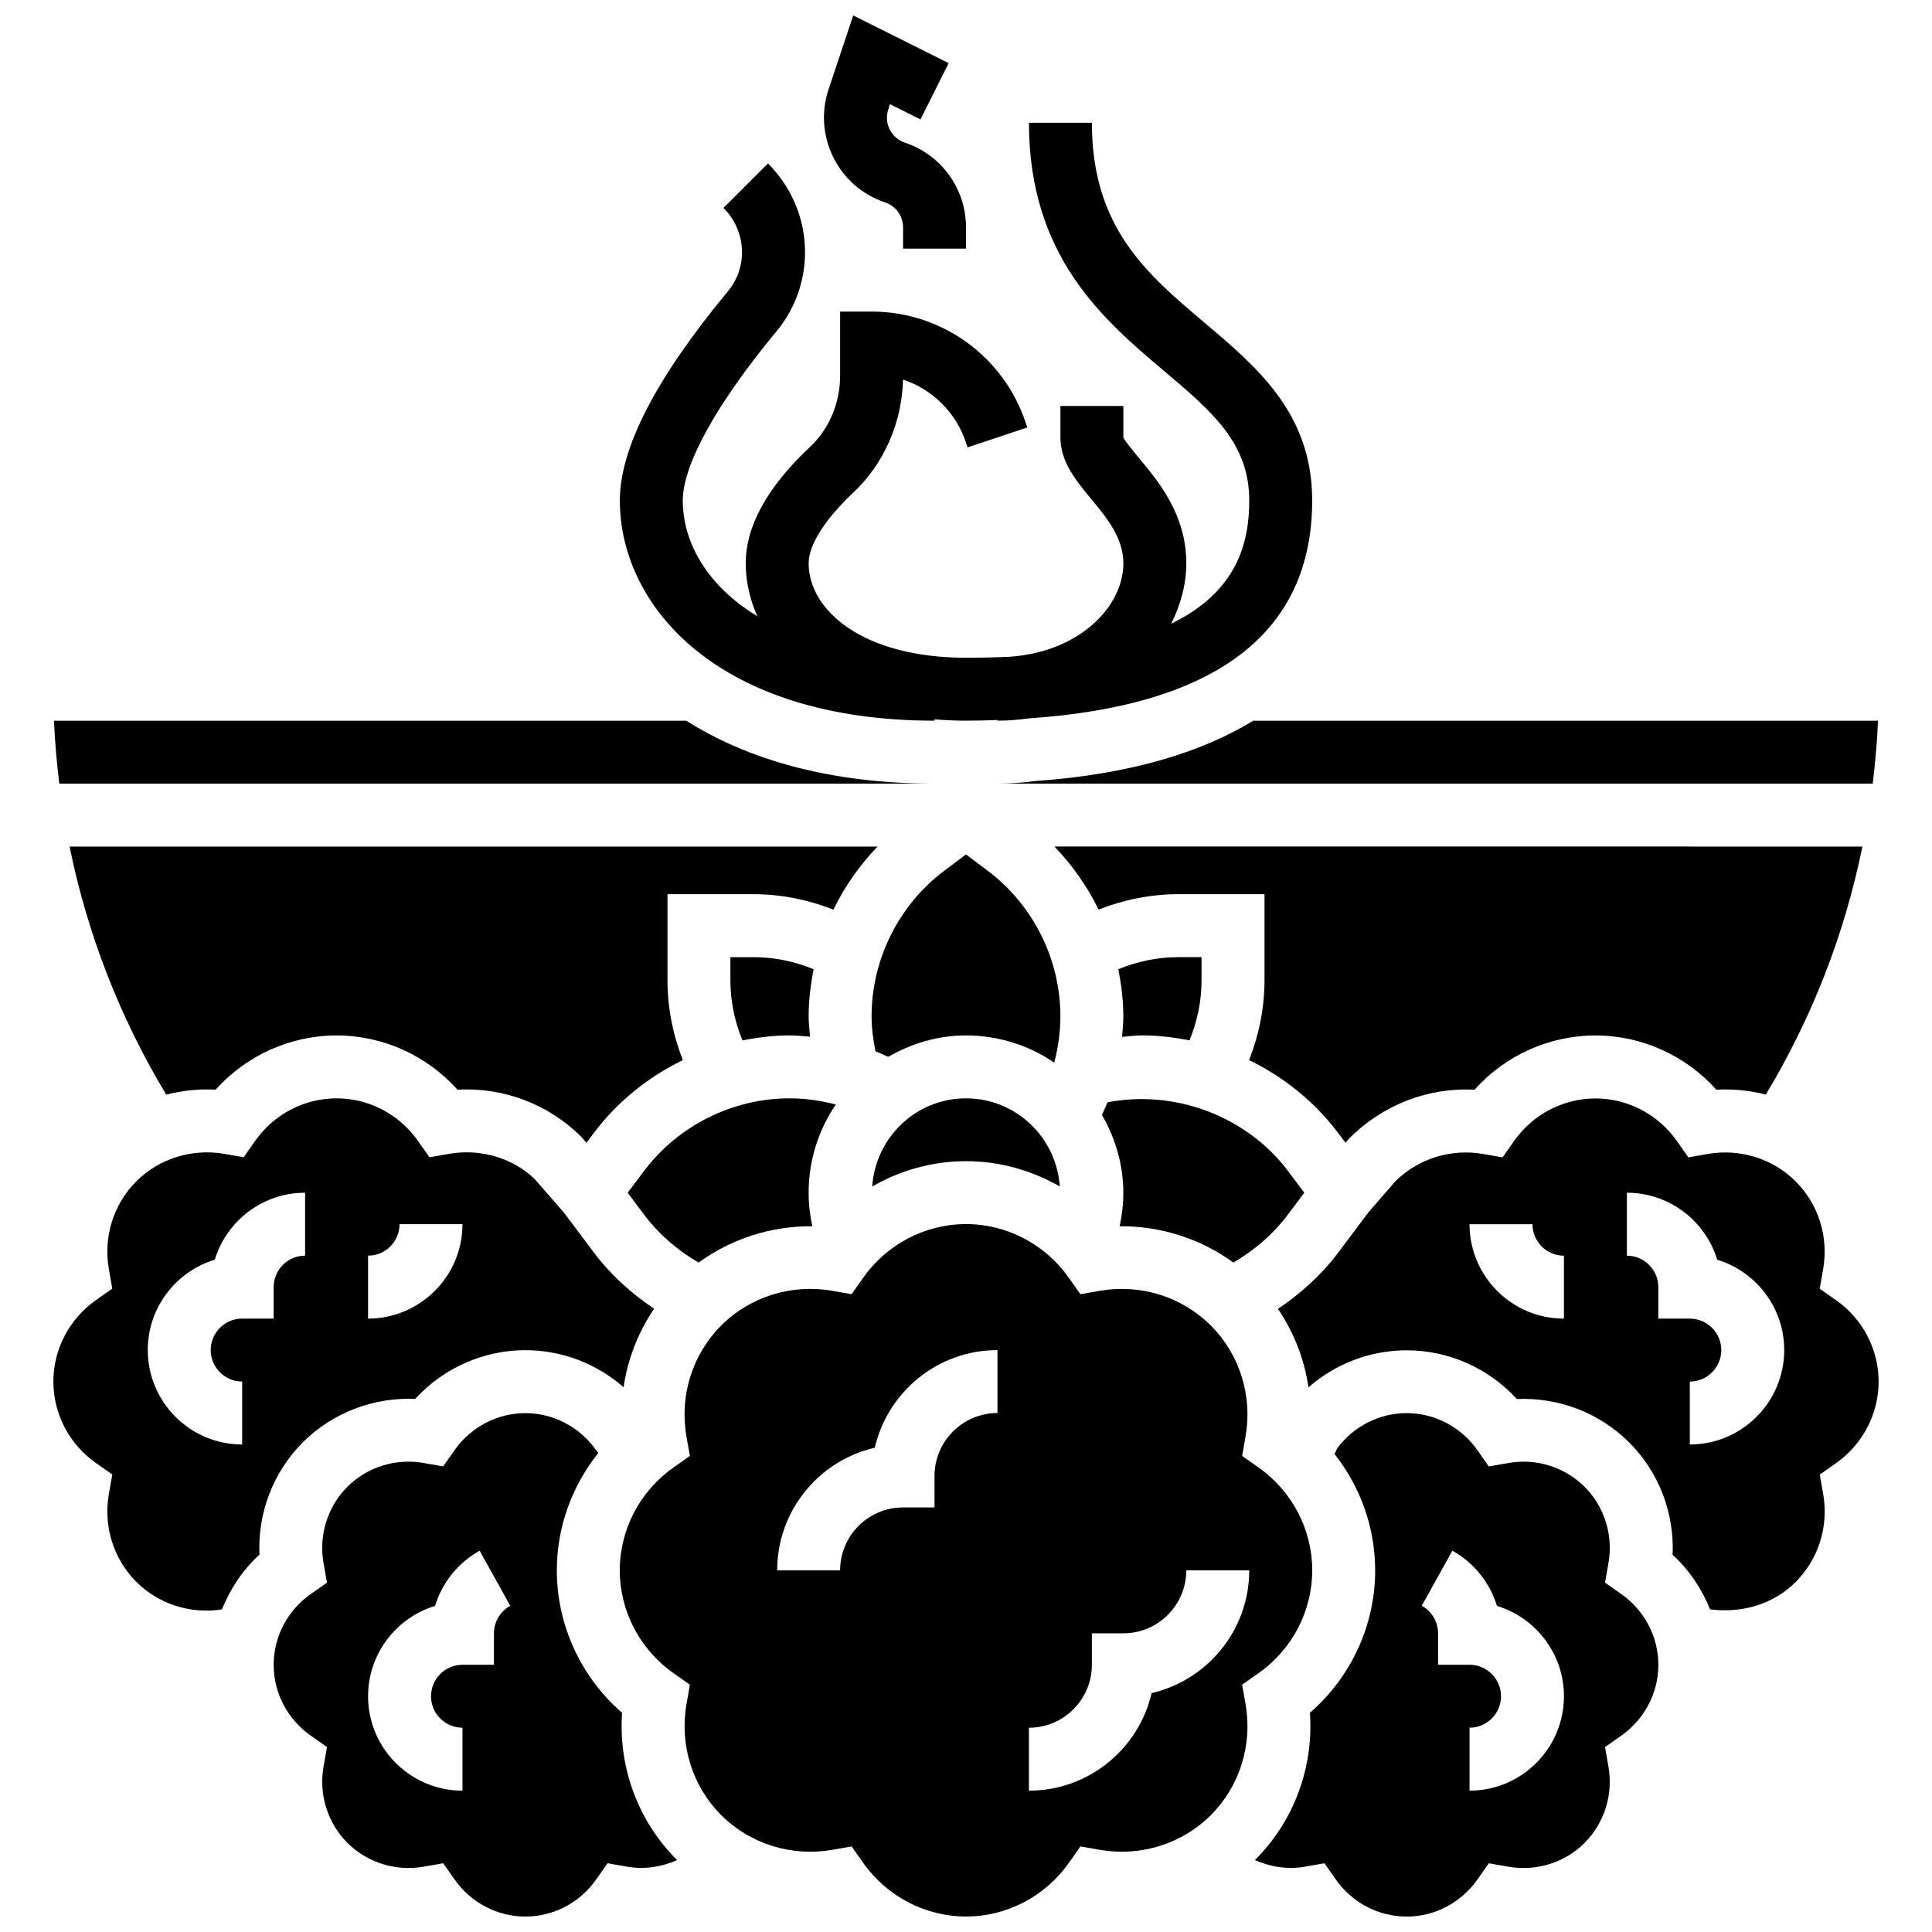 <?xml version="1.0" encoding="UTF-8"?>
<!-- Uploaded to: SVG Repo, www.svgrepo.com, Generator: SVG Repo Mixer Tools -->
<svg width="800px" height="800px" version="1.1" viewBox="144 144 512 512" xmlns="http://www.w3.org/2000/svg">
 <defs>
  <clipPath id="d">
   <path d="m216 518h108v133.9h-108z"/>
  </clipPath>
  <clipPath id="c">
   <path d="m476 518h108v133.9h-108z"/>
  </clipPath>
  <clipPath id="b">
   <path d="m308 468h184v183.9h-184z"/>
  </clipPath>
  <clipPath id="a">
   <path d="m362 148.09h38v61.906h-38z"/>
  </clipPath>
 </defs>
 <path d="m254.04 514.72c7.465-8.164 18.047-12.91 29.188-12.91 9.648 0 18.883 3.562 26.027 9.816 1.086-7.449 3.863-14.555 8.09-20.809-6.129-4.078-11.617-9.098-16.062-15.02l-7.863-10.484-7.555-8.672c-5.656-5.621-14.305-8.348-22.844-6.863l-5.211 0.91-3.043-4.336c-4.961-7.062-13.027-11.285-21.574-11.285-8.539 0-16.613 4.219-21.574 11.285l-3.043 4.328-5.211-0.91c-8.496-1.445-17.203 1.25-23.238 7.293-6.047 6.047-8.766 14.727-7.281 23.234l0.91 5.211-4.336 3.043c-7.066 4.965-11.277 13.039-11.277 21.59 0 8.539 4.211 16.613 11.285 21.574l4.328 3.043-0.91 5.211c-1.484 8.508 1.234 17.188 7.281 23.227 5.914 5.922 14.371 8.613 22.691 7.312 2.211-5.473 5.512-10.465 9.941-14.512-0.5-11.051 3.637-21.891 11.508-29.773 7.883-7.879 18.781-11.973 29.773-11.504zm-12.5-37.957c4.594 0 8.34-3.746 8.34-8.34h16.68c0 13.793-11.227 25.02-25.02 25.02zm-25.02 8.34v8.34h-8.34c-4.594 0-8.34 3.746-8.34 8.34s3.746 8.34 8.34 8.34v16.68c-13.793 0-25.02-11.227-25.02-25.02 0-11.277 7.488-20.824 17.754-23.945 3.121-10.262 12.668-17.754 23.945-17.754v16.68c-4.598 0-8.34 3.746-8.34 8.34z"/>
 <path d="m405.7 374.72-5.703-4.285-5.703 4.277c-12.094 9.074-19.316 23.512-19.316 38.633 0 3.109 0.418 6.195 1.027 9.258 1.152 0.434 2.262 0.969 3.379 1.469 6.106-3.512 13.086-5.672 20.617-5.672 8.656 0 16.703 2.66 23.375 7.199 1.062-4.008 1.641-8.117 1.641-12.254 0-15.121-7.223-29.559-19.316-38.625z"/>
 <g clip-path="url(#d)">
  <path d="m308.86 597.91c-10.918-9.465-17.297-23.234-17.297-37.754 0-11.41 3.988-22.324 10.977-31.082l-0.469-0.641c-4.422-6.281-11.426-9.941-18.848-9.941s-14.418 3.66-18.738 9.789l-3.043 4.328-5.211-0.91c-7.371-1.293-14.93 1.074-20.176 6.32-5.246 5.246-7.613 12.793-6.32 20.176l0.914 5.223-4.328 3.043c-6.137 4.312-9.797 11.316-9.797 18.742 0 7.422 3.66 14.418 9.801 18.738l4.328 3.043-0.91 5.211c-1.293 7.391 1.074 14.93 6.32 20.176s12.801 7.613 20.176 6.32l5.211-0.91 3.043 4.328c4.312 6.137 11.316 9.801 18.738 9.801s14.43-3.66 18.738-9.801l3.043-4.328 5.211 0.91c4.562 0.801 9.125 0.059 13.227-1.75-0.043-0.043-0.082-0.066-0.117-0.109-10.27-10.266-15.488-24.52-14.473-38.922zm-33.957-21.066v8.34h-8.34c-4.594 0-8.34 3.746-8.34 8.34s3.746 8.34 8.34 8.34v16.68c-13.793 0-25.02-11.227-25.02-25.02 0-11.277 7.488-20.824 17.754-23.945 1.867-6.129 6.055-11.426 11.816-14.629l8.098 14.586c-2.66 1.48-4.309 4.281-4.309 7.309z"/>
 </g>
 <path d="m162.44 368.35c4.711 23.168 13.328 45.359 25.613 65.734 4.254-1.094 8.672-1.551 13.094-1.309 8.133-9.074 19.781-14.371 32.043-14.371 12.27 0 23.918 5.297 32.043 14.371 12.086-0.691 24.145 3.82 32.816 12.5l1.375 1.566 1.859-2.477c6.262-8.355 14.453-14.945 23.676-19.414-2.629-6.746-4.07-13.887-4.07-21.102v-22.875h22.875c7.215 0 14.352 1.449 21.102 4.078 2.969-6.129 6.938-11.75 11.691-16.703z"/>
 <path d="m630.58 488.57-4.336-3.043 0.91-5.211c1.484-8.508-1.234-17.195-7.281-23.234s-14.738-8.73-23.227-7.281l-5.211 0.91-3.043-4.328c-4.961-7.062-13.035-11.285-21.574-11.285-8.547 0-16.613 4.219-21.574 11.285l-3.043 4.336-5.211-0.91c-8.48-1.461-17.188 1.234-23.234 7.281l-7.156 8.25-7.863 10.492c-4.438 5.914-9.926 10.934-16.062 15.02 4.219 6.254 7.004 13.359 8.09 20.809 7.148-6.254 16.379-9.816 26.027-9.816 11.141 0 21.727 4.746 29.188 12.91 11.059-0.484 21.891 3.637 29.773 11.508 7.883 7.871 12.008 18.723 11.508 29.773 4.41 4.027 7.715 9.008 9.926 14.461 8.723 1.117 16.938-1.492 22.699-7.266 6.047-6.047 8.773-14.727 7.289-23.234l-0.91-5.211 4.328-3.043c7.051-4.992 11.266-13.055 11.266-21.594 0-8.551-4.215-16.625-11.277-21.578zm-72.121 4.879c-13.793 0-25.02-11.227-25.02-25.02h16.68c0 4.594 3.746 8.34 8.34 8.34zm33.359 33.359v-16.68c4.594 0 8.34-3.746 8.34-8.34s-3.746-8.34-8.34-8.34h-8.34v-8.34c0-4.594-3.746-8.34-8.34-8.34v-16.68c11.277 0 20.824 7.488 23.945 17.754 10.262 3.121 17.754 12.68 17.754 23.945 0 13.797-11.227 25.02-25.02 25.02z"/>
 <path d="m353.25 435.07c-15.121 0-29.555 7.223-38.621 19.309l-4.289 5.711 4.277 5.711c3.918 5.223 8.898 9.551 14.527 12.793 8.73-6.363 19.316-9.723 30.125-9.625-0.625-2.891-0.973-5.859-0.973-8.879 0-8.656 2.66-16.703 7.199-23.375-4-1.066-8.117-1.645-12.246-1.645z"/>
 <path d="m400 435.07c-13.227 0-23.977 10.352-24.852 23.359 7.481-4.312 16.02-6.707 24.852-6.707s17.371 2.394 24.852 6.707c-0.875-13.008-11.625-23.359-24.852-23.359z"/>
 <path d="m476.14 334.99c-13.336 8.121-31.883 14.168-57.871 16.004-3.551 0.461-6.805 0.676-9.93 0.676h231.95c0.668-5.531 1.184-11.082 1.402-16.68z"/>
 <path d="m158.31 334.99c0.227 5.598 0.742 11.148 1.402 16.68h231.95c-28.062 0-49.797-6.547-65.801-16.68z"/>
 <path d="m470.84 478.59c5.629-3.254 10.609-7.582 14.527-12.793l4.277-5.711-4.277-5.711c-10.934-14.586-30.066-21.707-47.895-18.246-0.426 1.133-0.961 2.227-1.449 3.336 3.512 6.106 5.672 13.086 5.672 20.617 0 3.027-0.352 5.988-0.977 8.891 10.832-0.09 21.406 3.254 30.121 9.617z"/>
 <path d="m343.76 397.66h-6.195v6.195c0 5.422 1.109 10.809 3.195 15.863 4.094-0.809 8.258-1.324 12.484-1.324 1.816 0 3.621 0.184 5.43 0.344-0.145-1.805-0.375-3.598-0.375-5.398 0-4.227 0.516-8.391 1.324-12.484-5.055-2.086-10.441-3.195-15.863-3.195z"/>
 <g clip-path="url(#c)">
  <path d="m573.68 566.46-4.328-3.043 0.91-5.211c1.293-7.391-1.074-14.93-6.32-20.176s-12.801-7.621-20.176-6.32l-5.211 0.91-3.043-4.328c-4.312-6.137-11.316-9.801-18.738-9.801-7.207 0-14.027 3.461-18.363 9.273l-0.742 1.559c6.863 8.715 10.766 19.531 10.766 30.832 0 14.52-6.379 28.289-17.297 37.754 1.027 14.41-4.203 28.656-14.461 38.922-0.035 0.035-0.082 0.066-0.117 0.109 4.102 1.809 8.664 2.551 13.219 1.758l5.211-0.91 3.043 4.328c4.312 6.137 11.316 9.801 18.738 9.801s14.418-3.66 18.738-9.801l3.043-4.328 5.211 0.91c7.391 1.293 14.938-1.066 20.176-6.32 5.238-5.254 7.613-12.793 6.32-20.176l-0.91-5.211 4.328-3.043c6.141-4.328 9.805-11.332 9.805-18.746s-3.664-14.43-9.801-18.742zm-40.238 52.082v-16.68c4.594 0 8.34-3.746 8.34-8.34s-3.746-8.34-8.34-8.34h-8.34v-8.34c0-3.027-1.652-5.828-4.312-7.305l8.098-14.586c5.762 3.203 9.949 8.5 11.816 14.629 10.266 3.117 17.758 12.676 17.758 23.941 0 13.797-11.227 25.02-25.02 25.02z"/>
 </g>
 <path d="m498.71 444.37 1.852 2.469 0.992-1.141c9.016-9.039 21-13.543 33.211-12.918 8.133-9.074 19.773-14.371 32.043-14.371 12.27 0 23.91 5.297 32.043 14.371 4.445-0.25 8.855 0.207 13.102 1.293 12.277-20.375 20.898-42.566 25.602-65.727l-214.12-0.004c4.754 4.953 8.723 10.574 11.691 16.703 6.746-2.629 13.887-4.078 21.102-4.078h22.875v22.875c0 7.215-1.449 14.352-4.07 21.102 9.227 4.481 17.414 11.07 23.676 19.426z"/>
 <g clip-path="url(#b)">
  <path d="m473.17 590.46 4.336-3.043c8.914-6.262 14.246-16.461 14.246-27.262 0-10.801-5.328-20.992-14.246-27.27l-4.328-3.043 0.91-5.211c1.875-10.742-1.566-21.719-9.207-29.355-7.648-7.641-18.633-11.059-29.355-9.207l-5.211 0.91-3.043-4.328c-6.273-8.922-16.473-14.254-27.27-14.254-10.801 0-20.992 5.328-27.27 14.254l-3.043 4.328-5.211-0.91c-10.727-1.859-21.719 1.566-29.355 9.207-7.641 7.648-11.082 18.613-9.207 29.355l0.91 5.211-4.328 3.043c-8.922 6.273-14.246 16.473-14.246 27.27 0 10.801 5.328 21 14.246 27.262l4.336 3.043-0.91 5.211c-1.875 10.75 1.566 21.719 9.207 29.355 7.641 7.641 18.598 11.059 29.355 9.207l5.211-0.91 3.043 4.328c6.273 8.922 16.473 14.246 27.27 14.246 10.801 0 20.992-5.328 27.27-14.246l3.043-4.328 5.211 0.91c10.742 1.852 21.719-1.566 29.355-9.207 7.641-7.641 11.074-18.605 9.207-29.355zm-64.832-71.992c-9.199 0-16.68 7.481-16.68 16.68v8.34h-8.34c-9.199 0-16.68 7.481-16.68 16.68h-16.68c0-15.82 11.066-29.098 25.871-32.508 3.41-14.793 16.688-25.871 32.508-25.871zm40.848 74.219c-3.41 14.793-16.688 25.859-32.508 25.859v-16.68c9.199 0 16.68-7.481 16.68-16.68v-8.34h8.34c9.199 0 16.68-7.481 16.68-16.68h16.68c0 15.82-11.07 29.098-25.871 32.52z"/>
 </g>
 <path d="m446.74 418.39c4.227 0 8.391 0.516 12.484 1.324 2.086-5.055 3.195-10.441 3.195-15.863v-6.195h-6.195c-5.422 0-10.809 1.109-15.863 3.195 0.816 4.098 1.336 8.266 1.336 12.496 0 1.816-0.184 3.621-0.344 5.43 1.793-0.152 3.586-0.387 5.387-0.387z"/>
 <path d="m491.74 276.61c0-22.969-14.477-35.211-28.48-47.047-15.379-12.992-29.898-25.258-29.898-53.031h-16.68c0 35.512 19.855 52.289 35.812 65.777 12.605 10.66 22.566 19.074 22.566 34.301 0 10.957-2.992 24.109-20.691 32.676 2.602-5.152 4.012-10.625 4.012-15.996 0-12.777-7.156-21.418-12.383-27.723-1.602-1.934-4.027-4.863-4.297-5.637v-8.34h-16.68v8.34c0 6.453 4.137 11.449 8.133 16.281 4.199 5.07 8.547 10.316 8.547 17.078 0 11.344-11.426 23.395-29.98 24.754-3.695 0.176-7.59 0.266-11.719 0.266-27.379 0-41.699-12.586-41.699-25.02 0-4.856 4.297-11.668 11.785-18.699 8.164-7.656 12.945-18.539 13.219-30 7.738 2.57 14.012 8.648 16.688 16.688l0.426 1.285 15.82-5.277-0.426-1.277c-5.856-17.602-22.27-29.438-40.832-29.438h-8.34v16.973c0 7.254-2.902 14.137-7.973 18.891-11.309 10.609-17.047 21-17.047 30.855 0 4.695 1.043 9.473 3.086 14.035-13.379-8.121-19.766-19.637-19.766-30.715 0-9.449 9.031-25.746 24.77-44.711 10.957-13.203 10.016-32.375-2.195-44.586l-11.793 11.793c6.078 6.078 6.582 15.594 1.152 22.133-18.992 22.879-28.613 41.512-28.613 55.371 0 28.121 26.094 58.379 83.398 58.379v-0.359c2.676 0.219 5.438 0.359 8.34 0.359 2.867 0 5.606-0.082 8.34-0.176v0.176c2.879 0 5.613-0.242 8.273-0.602 49.812-3.398 75.125-22.758 75.125-57.777z"/>
 <g clip-path="url(#a)">
  <path d="m378.54 197.63c2.863 0.949 4.781 3.617 4.781 6.629v5.629h16.68v-5.629c0-10.207-6.504-19.23-16.18-22.449-1.77-0.594-3.203-1.836-4.035-3.504-0.832-1.668-0.969-3.57-0.375-5.336l0.449-1.359 8.082 4.035 7.465-14.922-25.297-12.633-6.539 19.605c-4.121 12.379 2.594 25.805 14.969 29.934z"/>
 </g>
</svg>